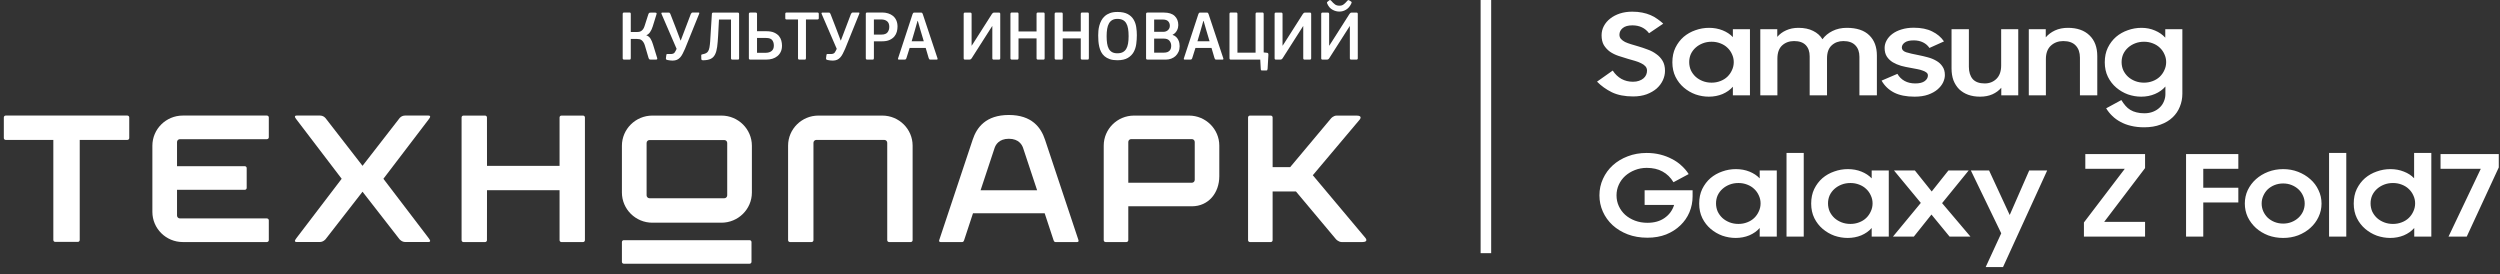 <svg width="237" height="26" viewBox="0 0 237 26" fill="none" xmlns="http://www.w3.org/2000/svg">
<rect x="0" y="0" width="237" height="26" fill="#333333" stroke="none"/>
<path d="M25.303 10.955H17.33C15.739 10.955 14.445 12.238 14.445 13.814V20.087C14.445 21.664 15.739 22.946 17.33 22.946H25.303C25.402 22.946 25.483 22.867 25.483 22.769V20.883C25.483 20.787 25.402 20.707 25.303 20.707H17.055C16.907 20.707 16.782 20.583 16.782 20.437V17.994H23.208C23.306 17.994 23.386 17.915 23.386 17.818V15.931C23.386 15.835 23.306 15.755 23.208 15.755H16.782V13.465C16.782 13.318 16.907 13.193 17.055 13.193H25.303C25.402 13.193 25.483 13.115 25.483 13.017V11.132C25.483 11.035 25.402 10.955 25.303 10.955Z" fill="white"/>
<path d="M12.075 10.955H0.541C0.442 10.955 0.363 11.035 0.363 11.132V13.088C0.363 13.184 0.442 13.264 0.541 13.264H5.056V22.755C5.056 22.852 5.137 22.932 5.234 22.932H7.38C7.478 22.932 7.558 22.852 7.558 22.755V13.264H12.074C12.172 13.264 12.252 13.185 12.252 13.088V11.132C12.252 11.035 12.172 10.955 12.074 10.955H12.075Z" fill="white"/>
<path d="M34.368 18.176L37.867 22.672C37.867 22.672 38.08 22.942 38.414 22.942H40.601C40.699 22.942 40.779 22.925 40.779 22.828C40.779 22.76 40.601 22.527 40.601 22.527L36.346 16.948L40.601 11.368C40.601 11.368 40.779 11.136 40.779 11.081C40.779 11.001 40.745 10.954 40.601 10.954H38.414C38.037 10.954 37.858 11.225 37.858 11.225L34.368 15.72L30.88 11.225C30.88 11.225 30.7 10.954 30.323 10.954H28.137C27.991 10.954 27.958 11.002 27.958 11.081C27.958 11.137 28.137 11.368 28.137 11.368L32.391 16.948L28.137 22.527C28.137 22.527 27.957 22.76 27.957 22.828C27.957 22.925 28.037 22.942 28.136 22.942H30.322C30.656 22.942 30.869 22.672 30.869 22.672L34.367 18.176H34.368Z" fill="white"/>
<path d="M55.273 10.957H53.223C53.126 10.957 53.046 11.036 53.046 11.133V15.724H46.168L46.164 11.133C46.164 11.036 46.085 10.957 45.986 10.957H43.935C43.838 10.957 43.758 11.036 43.758 11.133V22.77C43.758 22.867 43.838 22.947 43.935 22.947H45.986C46.085 22.947 46.164 22.867 46.164 22.77L46.168 18.032H53.046V22.77C53.046 22.867 53.126 22.947 53.223 22.947H55.273C55.372 22.947 55.451 22.867 55.451 22.77V11.133C55.451 11.036 55.372 10.957 55.273 10.957Z" fill="white"/>
<path d="M83.643 10.957H77.585C76.001 10.957 74.711 12.235 74.711 13.806V22.769C74.711 22.866 74.79 22.946 74.888 22.946H76.939C77.037 22.946 77.116 22.866 77.116 22.769V13.534C77.116 13.387 77.242 13.263 77.388 13.263H83.837C83.985 13.263 84.11 13.387 84.11 13.534V22.769C84.11 22.866 84.19 22.946 84.288 22.946H86.338C86.437 22.946 86.516 22.866 86.516 22.769V13.806C86.516 12.235 85.226 10.957 83.642 10.957H83.643Z" fill="white"/>
<path d="M112.716 10.957H107.507C105.922 10.957 104.633 12.235 104.633 13.806V22.769C104.633 22.867 104.712 22.946 104.811 22.946H106.783C106.881 22.946 106.962 22.867 106.962 22.769V19.556H112.989C114.573 19.556 115.59 18.278 115.59 16.707V13.806C115.59 12.235 114.301 10.957 112.716 10.957ZM113.261 17.055C113.261 17.202 113.137 17.324 112.989 17.324H106.962V13.457C106.962 13.31 107.086 13.187 107.234 13.187H112.989C113.137 13.187 113.261 13.311 113.261 13.457V17.053V17.055Z" fill="white"/>
<path d="M124.454 16.612L128.887 11.353C128.887 11.353 129.244 10.957 128.6 10.957H126.724C126.396 10.957 126.178 11.227 126.178 11.227L122.309 15.844H120.645V11.133C120.645 11.036 120.565 10.957 120.467 10.957H118.494C118.396 10.957 118.316 11.036 118.316 11.133V22.77C118.316 22.868 118.397 22.947 118.495 22.947H120.467C120.565 22.947 120.644 22.868 120.644 22.77V18.153H122.858L126.649 22.676C126.649 22.676 126.89 22.947 127.196 22.947H129.145C129.79 22.947 129.433 22.544 129.433 22.544L124.453 16.612H124.454Z" fill="white"/>
<path d="M68.392 10.957H61.844C60.253 10.957 58.957 12.241 58.957 13.819V18.251C58.957 19.828 60.252 21.112 61.844 21.112H68.392C69.984 21.112 71.279 19.829 71.279 18.251V13.819C71.279 12.241 69.984 10.957 68.392 10.957ZM68.94 18.522C68.94 18.669 68.814 18.794 68.666 18.794H61.572C61.423 18.794 61.298 18.669 61.298 18.522V13.548C61.298 13.4 61.424 13.276 61.572 13.276H68.666C68.814 13.276 68.94 13.4 68.94 13.548V18.522Z" fill="white"/>
<path d="M71.242 24.824V22.945C71.242 22.848 71.161 22.768 71.063 22.768H59.136C59.037 22.768 58.957 22.848 58.957 22.945V24.824C58.957 24.922 59.037 25 59.136 25H71.063C71.161 25 71.242 24.922 71.242 24.824Z" fill="white"/>
<path d="M92.24 20.217L91.399 22.77C91.399 22.77 91.358 22.945 91.221 22.945H89.167C88.977 22.945 89.036 22.768 89.036 22.768L92.209 13.244C92.59 12.085 93.458 10.9 95.638 10.9C97.818 10.9 98.685 12.085 99.067 13.244L102.24 22.768C102.24 22.768 102.299 22.945 102.109 22.945H100.055C99.918 22.945 99.877 22.77 99.877 22.77L99.035 20.217H92.238H92.24ZM95.639 18.04H98.319L96.99 14.029C96.895 13.743 96.587 13.155 95.639 13.155C94.692 13.155 94.382 13.743 94.287 14.029L92.958 18.04H95.639Z" fill="white"/>
<path d="M61.129 4.292C61.087 4.167 61.04 4.065 60.986 3.986C60.932 3.908 60.874 3.846 60.813 3.801C60.752 3.756 60.684 3.728 60.612 3.714C60.54 3.7 60.468 3.694 60.395 3.694H59.798V5.523C59.798 5.559 59.79 5.59 59.774 5.614C59.758 5.639 59.725 5.651 59.676 5.651H59.167C59.076 5.651 59.031 5.608 59.031 5.522V1.32C59.031 1.23 59.076 1.186 59.167 1.186H59.676C59.726 1.186 59.758 1.197 59.774 1.222C59.79 1.247 59.798 1.28 59.798 1.32V3.035H60.382C60.445 3.035 60.512 3.029 60.582 3.018C60.652 3.007 60.719 2.981 60.783 2.941C60.846 2.9 60.906 2.843 60.962 2.769C61.018 2.695 61.068 2.593 61.108 2.463L61.461 1.359C61.484 1.297 61.508 1.254 61.535 1.231C61.562 1.208 61.612 1.197 61.684 1.197H62.111C62.183 1.197 62.227 1.212 62.24 1.241C62.255 1.27 62.252 1.312 62.233 1.365L61.881 2.502C61.812 2.722 61.727 2.905 61.623 3.051C61.519 3.197 61.399 3.294 61.263 3.343C61.434 3.402 61.568 3.506 61.663 3.656C61.758 3.806 61.837 3.989 61.901 4.205L62.295 5.483C62.313 5.536 62.315 5.578 62.302 5.607C62.288 5.636 62.245 5.651 62.172 5.651H61.704C61.632 5.651 61.582 5.64 61.555 5.617C61.528 5.594 61.503 5.552 61.481 5.489L61.128 4.291L61.129 4.292Z" fill="white"/>
<path d="M64.142 4.629L62.71 1.313C62.697 1.282 62.695 1.253 62.707 1.228C62.718 1.203 62.742 1.192 62.778 1.192H63.355C63.414 1.192 63.454 1.199 63.477 1.215C63.5 1.231 63.522 1.261 63.545 1.306L64.021 2.53L64.516 3.835H64.536L65.051 2.483L65.492 1.32C65.519 1.275 65.546 1.241 65.571 1.218C65.596 1.196 65.635 1.185 65.69 1.185H66.212C66.253 1.185 66.279 1.196 66.29 1.218C66.302 1.241 66.298 1.27 66.28 1.306L64.937 4.628C64.86 4.803 64.786 4.96 64.713 5.099C64.641 5.238 64.562 5.355 64.476 5.449C64.389 5.543 64.291 5.615 64.181 5.665C64.07 5.714 63.935 5.741 63.777 5.745C63.714 5.745 63.635 5.74 63.539 5.731C63.444 5.722 63.358 5.708 63.282 5.69C63.218 5.677 63.175 5.657 63.152 5.63C63.129 5.603 63.123 5.558 63.132 5.496L63.166 5.226C63.17 5.177 63.184 5.146 63.208 5.132C63.23 5.118 63.273 5.114 63.337 5.118C63.459 5.127 63.558 5.128 63.636 5.121C63.713 5.114 63.777 5.1 63.829 5.077C63.881 5.054 63.923 5.023 63.954 4.98C63.986 4.937 64.02 4.88 64.057 4.808L64.145 4.626L64.142 4.629Z" fill="white"/>
<path d="M68.078 3.391C68.055 3.804 68.025 4.155 67.986 4.448C67.948 4.739 67.881 4.978 67.786 5.164C67.691 5.35 67.557 5.487 67.386 5.574C67.213 5.662 66.981 5.708 66.687 5.713C66.601 5.713 66.547 5.704 66.525 5.686C66.502 5.668 66.489 5.63 66.484 5.572L66.477 5.275C66.477 5.231 66.484 5.201 66.497 5.185C66.511 5.169 66.542 5.157 66.593 5.148C66.729 5.121 66.841 5.087 66.928 5.044C67.014 5.001 67.084 4.936 67.136 4.849C67.188 4.762 67.228 4.645 67.256 4.499C67.283 4.353 67.306 4.162 67.324 3.924L67.486 1.328C67.486 1.239 67.531 1.194 67.621 1.194H69.944C70.025 1.194 70.066 1.239 70.066 1.328V5.525C70.066 5.566 70.058 5.596 70.042 5.619C70.026 5.642 69.994 5.653 69.944 5.653H69.434C69.344 5.653 69.299 5.61 69.299 5.525V1.851H68.159L68.078 3.391Z" fill="white"/>
<path d="M70.992 1.319C70.992 1.234 71.037 1.191 71.127 1.191H71.637C71.723 1.191 71.766 1.234 71.766 1.319V2.96H72.656C72.954 2.96 73.198 3.003 73.388 3.088C73.579 3.174 73.728 3.281 73.84 3.411C73.95 3.541 74.027 3.688 74.07 3.851C74.113 4.015 74.134 4.173 74.134 4.325C74.134 4.55 74.094 4.745 74.015 4.911C73.936 5.077 73.829 5.215 73.693 5.324C73.558 5.434 73.4 5.516 73.222 5.57C73.043 5.623 72.852 5.65 72.648 5.65H71.129C71.038 5.65 70.993 5.609 70.993 5.529V1.319H70.992ZM73.36 4.319C73.36 4.104 73.307 3.931 73.201 3.798C73.095 3.665 72.906 3.599 72.634 3.599H71.766V5.004H72.594C72.825 5.004 73.01 4.947 73.151 4.832C73.291 4.718 73.361 4.546 73.361 4.317L73.36 4.319Z" fill="white"/>
<path d="M77.483 1.845H76.404V5.524C76.404 5.56 76.396 5.591 76.381 5.615C76.365 5.64 76.333 5.652 76.284 5.652H75.78C75.695 5.652 75.652 5.609 75.652 5.524V1.845H74.581C74.526 1.845 74.49 1.835 74.472 1.815C74.454 1.795 74.445 1.765 74.445 1.726V1.313C74.445 1.273 74.454 1.243 74.472 1.22C74.49 1.198 74.525 1.187 74.575 1.187H77.492C77.578 1.187 77.621 1.23 77.621 1.313V1.726C77.621 1.805 77.576 1.845 77.486 1.845H77.483Z" fill="white"/>
<path d="M79.322 4.629L77.89 1.313C77.877 1.282 77.875 1.253 77.887 1.228C77.898 1.203 77.922 1.192 77.958 1.192H78.535C78.594 1.192 78.634 1.199 78.657 1.215C78.68 1.231 78.702 1.261 78.725 1.306L79.2 2.53L79.696 3.835H79.716L80.231 2.483L80.672 1.32C80.699 1.275 80.725 1.241 80.75 1.218C80.775 1.196 80.814 1.185 80.87 1.185H81.392C81.433 1.185 81.459 1.196 81.47 1.218C81.481 1.241 81.478 1.27 81.46 1.306L80.117 4.628C80.039 4.803 79.965 4.96 79.893 5.099C79.821 5.238 79.742 5.355 79.655 5.449C79.569 5.543 79.471 5.615 79.361 5.665C79.249 5.714 79.115 5.741 78.957 5.745C78.894 5.745 78.814 5.74 78.719 5.731C78.624 5.722 78.538 5.708 78.461 5.69C78.398 5.677 78.355 5.657 78.332 5.63C78.309 5.603 78.303 5.558 78.312 5.496L78.346 5.226C78.35 5.177 78.364 5.146 78.387 5.132C78.409 5.118 78.452 5.114 78.516 5.118C78.639 5.127 78.738 5.128 78.815 5.121C78.892 5.114 78.957 5.1 79.009 5.077C79.061 5.054 79.103 5.023 79.134 4.98C79.166 4.937 79.199 4.88 79.236 4.808L79.325 4.626L79.322 4.629Z" fill="white"/>
<path d="M82.845 5.523C82.845 5.559 82.837 5.59 82.821 5.614C82.805 5.639 82.773 5.651 82.723 5.651H82.213C82.123 5.651 82.078 5.608 82.078 5.522V1.313C82.078 1.227 82.123 1.185 82.213 1.185H83.625C83.829 1.185 84.02 1.212 84.199 1.269C84.377 1.325 84.532 1.408 84.664 1.517C84.795 1.628 84.898 1.766 84.973 1.935C85.047 2.103 85.085 2.3 85.085 2.523C85.085 2.68 85.064 2.84 85.021 3.004C84.978 3.168 84.9 3.317 84.79 3.451C84.679 3.586 84.529 3.697 84.342 3.784C84.154 3.872 83.916 3.916 83.626 3.916H82.846V5.523H82.845ZM84.304 2.544C84.304 2.302 84.234 2.125 84.093 2.012C83.953 1.9 83.767 1.844 83.537 1.844H82.845V3.278H83.564C83.836 3.278 84.026 3.207 84.137 3.066C84.248 2.925 84.304 2.751 84.304 2.545V2.544Z" fill="white"/>
<path d="M85.93 5.509C85.911 5.563 85.888 5.599 85.861 5.62C85.834 5.64 85.796 5.65 85.746 5.65H85.217C85.135 5.65 85.11 5.605 85.142 5.516L86.513 1.333C86.531 1.283 86.551 1.248 86.574 1.226C86.596 1.204 86.639 1.192 86.704 1.192H87.294C87.357 1.192 87.4 1.205 87.423 1.229C87.445 1.254 87.464 1.288 87.478 1.333L88.875 5.53C88.897 5.61 88.875 5.651 88.807 5.651H88.21C88.156 5.651 88.119 5.64 88.098 5.617C88.078 5.594 88.058 5.559 88.04 5.51L87.755 4.541H86.235L85.93 5.51V5.509ZM87.287 2.954L87.009 1.985H86.982L86.71 2.94L86.426 3.909H87.573L87.288 2.954H87.287Z" fill="white"/>
<path d="M91.356 1.326C91.356 1.237 91.398 1.192 91.483 1.192H91.974C92.063 1.192 92.108 1.237 92.108 1.326V4.325H92.122L92.429 3.848L94.029 1.333C94.051 1.297 94.079 1.264 94.114 1.236C94.147 1.207 94.196 1.192 94.258 1.192H94.702C94.747 1.192 94.778 1.205 94.796 1.229C94.814 1.254 94.823 1.281 94.823 1.313V5.524C94.823 5.609 94.78 5.652 94.696 5.652H94.199C94.114 5.652 94.072 5.609 94.072 5.524V2.477H94.057L92.123 5.51C92.096 5.555 92.065 5.589 92.029 5.614C91.993 5.639 91.944 5.651 91.881 5.651H91.484C91.399 5.651 91.356 5.61 91.356 5.53V1.326H91.356Z" fill="white"/>
<path d="M98.265 1.321C98.265 1.231 98.311 1.186 98.401 1.186H98.91C98.96 1.186 98.992 1.197 99.008 1.222C99.024 1.247 99.032 1.28 99.032 1.32V5.523C99.032 5.559 99.024 5.59 99.008 5.614C98.992 5.639 98.959 5.651 98.91 5.651H98.401C98.311 5.651 98.265 5.608 98.265 5.522V3.639H96.556V5.522C96.556 5.558 96.548 5.589 96.532 5.613C96.516 5.638 96.484 5.65 96.434 5.65H95.924C95.834 5.65 95.789 5.607 95.789 5.521V1.32C95.789 1.23 95.834 1.186 95.924 1.186H96.434C96.484 1.186 96.516 1.197 96.532 1.222C96.548 1.247 96.556 1.28 96.556 1.32V2.98H98.265V1.321Z" fill="white"/>
<path d="M102.457 1.321C102.457 1.231 102.502 1.186 102.592 1.186H103.102C103.152 1.186 103.184 1.197 103.2 1.222C103.216 1.247 103.224 1.28 103.224 1.32V5.523C103.224 5.559 103.216 5.59 103.2 5.614C103.184 5.639 103.151 5.651 103.102 5.651H102.592C102.502 5.651 102.457 5.608 102.457 5.522V3.639H100.747V5.522C100.747 5.558 100.739 5.589 100.723 5.613C100.707 5.638 100.675 5.65 100.625 5.65H100.116C100.026 5.65 99.981 5.607 99.981 5.521V1.32C99.981 1.23 100.026 1.186 100.116 1.186H100.625C100.675 1.186 100.707 1.197 100.723 1.222C100.739 1.247 100.747 1.28 100.747 1.32V2.98H102.457V1.321Z" fill="white"/>
<path d="M107.772 3.357C107.772 3.618 107.754 3.886 107.718 4.164C107.682 4.443 107.601 4.696 107.477 4.925C107.353 5.153 107.167 5.342 106.921 5.489C106.674 5.637 106.34 5.711 105.92 5.711C105.644 5.711 105.408 5.677 105.211 5.609C105.015 5.542 104.848 5.45 104.713 5.334C104.578 5.218 104.469 5.082 104.39 4.928C104.311 4.773 104.251 4.609 104.211 4.434C104.17 4.259 104.142 4.08 104.129 3.896C104.115 3.712 104.109 3.533 104.109 3.358C104.109 3.224 104.116 3.075 104.129 2.911C104.143 2.747 104.173 2.584 104.218 2.42C104.263 2.256 104.326 2.097 104.408 1.943C104.489 1.788 104.598 1.651 104.734 1.53C104.869 1.409 105.035 1.312 105.229 1.241C105.424 1.169 105.656 1.133 105.928 1.133C106.331 1.133 106.654 1.199 106.899 1.328C107.143 1.458 107.33 1.629 107.458 1.843C107.587 2.056 107.672 2.295 107.713 2.559C107.754 2.824 107.774 3.091 107.774 3.359L107.772 3.357ZM106.992 3.428C106.992 3.159 106.975 2.921 106.941 2.717C106.907 2.513 106.849 2.343 106.767 2.206C106.686 2.068 106.578 1.965 106.441 1.896C106.306 1.826 106.134 1.791 105.926 1.791C105.732 1.791 105.57 1.828 105.441 1.903C105.311 1.977 105.208 2.083 105.129 2.223C105.05 2.362 104.994 2.533 104.96 2.734C104.925 2.936 104.908 3.168 104.908 3.428C104.908 3.688 104.923 3.907 104.953 4.109C104.982 4.31 105.035 4.481 105.112 4.621C105.189 4.76 105.292 4.867 105.424 4.941C105.555 5.015 105.723 5.052 105.926 5.052C106.13 5.052 106.306 5.016 106.441 4.944C106.577 4.872 106.686 4.768 106.767 4.63C106.848 4.493 106.907 4.323 106.941 4.122C106.975 3.92 106.992 3.688 106.992 3.427V3.428Z" fill="white"/>
<path d="M111.83 4.379C111.83 4.577 111.795 4.754 111.724 4.911C111.654 5.068 111.559 5.201 111.44 5.311C111.319 5.422 111.181 5.505 111.023 5.564C110.864 5.622 110.697 5.651 110.52 5.651H108.797C108.738 5.651 108.699 5.64 108.679 5.617C108.658 5.594 108.648 5.564 108.648 5.523V1.319C108.648 1.234 108.694 1.191 108.784 1.191H110.338C110.79 1.191 111.131 1.298 111.359 1.514C111.588 1.73 111.702 2.016 111.702 2.375C111.702 2.437 111.694 2.512 111.678 2.596C111.662 2.682 111.634 2.767 111.593 2.852C111.552 2.937 111.497 3.019 111.427 3.097C111.356 3.176 111.267 3.241 111.159 3.296L111.166 3.31C111.301 3.354 111.413 3.42 111.499 3.504C111.585 3.59 111.652 3.682 111.702 3.784C111.752 3.885 111.786 3.987 111.804 4.093C111.822 4.198 111.831 4.294 111.831 4.379H111.83ZM110.9 2.439C110.9 2.27 110.847 2.129 110.741 2.018C110.635 1.906 110.461 1.851 110.221 1.851H109.414V3.015H110.297C110.468 3.015 110.612 2.96 110.728 2.851C110.843 2.741 110.901 2.604 110.901 2.439H110.9ZM111.029 4.332C111.029 4.153 110.973 3.996 110.862 3.861C110.751 3.727 110.573 3.66 110.33 3.66H109.413V4.991H110.33C110.465 4.991 110.578 4.973 110.669 4.938C110.759 4.902 110.831 4.853 110.886 4.792C110.94 4.732 110.977 4.662 110.998 4.584C111.019 4.505 111.029 4.422 111.029 4.331V4.332Z" fill="white"/>
<path d="M113.023 5.509C113.005 5.563 112.982 5.599 112.955 5.62C112.928 5.64 112.89 5.65 112.84 5.65H112.31C112.229 5.65 112.204 5.605 112.236 5.516L113.607 1.333C113.625 1.283 113.645 1.248 113.668 1.226C113.69 1.204 113.733 1.192 113.797 1.192H114.388C114.451 1.192 114.494 1.205 114.517 1.229C114.539 1.254 114.558 1.288 114.571 1.333L115.969 5.53C115.991 5.61 115.969 5.651 115.901 5.651H115.304C115.25 5.651 115.213 5.64 115.192 5.617C115.172 5.594 115.152 5.559 115.135 5.51L114.85 4.541H113.33L113.024 5.51L113.023 5.509ZM114.381 2.954L114.103 1.985H114.076L113.804 2.94L113.519 3.909H114.666L114.382 2.954H114.381Z" fill="white"/>
<path d="M117.306 4.992H119.029V1.32C119.029 1.23 119.072 1.185 119.158 1.185H119.668C119.754 1.185 119.797 1.229 119.797 1.32V4.972L120.123 5.006C120.182 5.015 120.217 5.037 120.228 5.072C120.239 5.108 120.245 5.144 120.245 5.18L120.171 6.499C120.162 6.575 120.151 6.625 120.137 6.646C120.123 6.668 120.094 6.68 120.049 6.68H119.642C119.592 6.68 119.56 6.67 119.546 6.65C119.532 6.631 119.523 6.584 119.519 6.512L119.472 5.652H116.684C116.634 5.652 116.6 5.64 116.582 5.615C116.564 5.59 116.555 5.558 116.555 5.518V1.32C116.555 1.279 116.564 1.247 116.582 1.222C116.6 1.197 116.633 1.186 116.683 1.186H117.187C117.268 1.186 117.309 1.23 117.309 1.321V4.993L117.306 4.992Z" fill="white"/>
<path d="M120.832 1.326C120.832 1.237 120.874 1.192 120.959 1.192H121.451C121.54 1.192 121.585 1.237 121.585 1.326V4.325H121.599L121.906 3.848L123.506 1.333C123.528 1.297 123.556 1.264 123.59 1.236C123.623 1.207 123.672 1.192 123.735 1.192H124.179C124.224 1.192 124.255 1.205 124.273 1.229C124.291 1.254 124.3 1.281 124.3 1.313V5.524C124.3 5.609 124.257 5.652 124.173 5.652H123.675C123.59 5.652 123.548 5.609 123.548 5.524V2.477H123.534L121.6 5.51C121.573 5.555 121.542 5.589 121.506 5.614C121.47 5.639 121.421 5.651 121.357 5.651H120.96C120.875 5.651 120.833 5.61 120.833 5.53V1.326H120.832Z" fill="white"/>
<path d="M125.25 1.327C125.25 1.237 125.292 1.192 125.377 1.192H125.869C125.958 1.192 126.003 1.237 126.003 1.327V4.326H126.017L126.324 3.849L127.924 1.333C127.946 1.298 127.974 1.265 128.008 1.236C128.041 1.207 128.09 1.192 128.152 1.192H128.597C128.642 1.192 128.673 1.205 128.691 1.229C128.709 1.254 128.718 1.282 128.718 1.314V5.524C128.718 5.61 128.675 5.652 128.591 5.652H128.093C128.008 5.652 127.966 5.61 127.966 5.524V2.477H127.952L126.018 5.51C125.991 5.555 125.96 5.59 125.924 5.615C125.888 5.64 125.839 5.652 125.775 5.652H125.378C125.293 5.652 125.251 5.611 125.251 5.53V1.327H125.25ZM126.973 1.098C126.752 1.098 126.535 1.041 126.326 0.926C126.115 0.812 125.956 0.636 125.848 0.398C125.829 0.363 125.813 0.325 125.8 0.284C125.786 0.243 125.798 0.207 125.835 0.177L126.018 0.029C126.059 0.002 126.09 -0.006 126.113 0.005C126.136 0.016 126.163 0.038 126.194 0.068C126.33 0.229 126.453 0.349 126.564 0.425C126.675 0.502 126.814 0.539 126.981 0.539C127.059 0.539 127.128 0.53 127.188 0.513C127.249 0.495 127.308 0.466 127.364 0.425C127.421 0.384 127.479 0.336 127.538 0.277C127.596 0.219 127.662 0.149 127.734 0.068C127.789 0.006 127.846 -0.005 127.904 0.035L128.087 0.149C128.132 0.176 128.147 0.211 128.131 0.256C128.115 0.301 128.098 0.344 128.08 0.384C127.958 0.622 127.8 0.801 127.605 0.919C127.411 1.038 127.2 1.097 126.974 1.097L126.973 1.098Z" fill="white"/>
<path d="M141.363 24L140.363 24L140.363 -4.18108e-08L141.363 0L141.363 24Z" fill="white"/>
<path d="M154.818 9.143C154.026 9.143 153.354 9.011 152.802 8.746C152.258 8.475 151.79 8.139 151.398 7.739L152.886 6.689C153.11 7.032 153.386 7.296 153.714 7.482C154.042 7.661 154.406 7.75 154.806 7.75C155.022 7.75 155.21 7.721 155.37 7.664C155.538 7.607 155.678 7.532 155.79 7.439C155.91 7.339 155.998 7.225 156.054 7.096C156.11 6.968 156.138 6.836 156.138 6.7C156.138 6.535 156.086 6.396 155.982 6.282C155.878 6.168 155.742 6.071 155.574 5.993C155.406 5.907 155.21 5.832 154.986 5.768C154.77 5.703 154.546 5.639 154.314 5.575C154.018 5.489 153.722 5.396 153.426 5.296C153.13 5.196 152.862 5.064 152.622 4.9C152.39 4.728 152.198 4.521 152.046 4.278C151.902 4.028 151.83 3.718 151.83 3.346C151.83 3.032 151.902 2.739 152.046 2.468C152.19 2.196 152.39 1.961 152.646 1.761C152.91 1.553 153.218 1.393 153.57 1.278C153.922 1.164 154.31 1.107 154.734 1.107C155.086 1.107 155.402 1.136 155.682 1.193C155.97 1.25 156.23 1.328 156.462 1.428C156.702 1.528 156.918 1.65 157.11 1.793C157.31 1.928 157.498 2.078 157.674 2.243L156.33 3.153C155.954 2.653 155.426 2.403 154.746 2.403C154.346 2.403 154.042 2.489 153.834 2.661C153.626 2.832 153.522 3.043 153.522 3.293C153.522 3.45 153.57 3.582 153.666 3.689C153.762 3.796 153.89 3.893 154.05 3.978C154.218 4.057 154.41 4.128 154.626 4.193C154.842 4.257 155.07 4.325 155.31 4.396C155.606 4.482 155.902 4.582 156.198 4.696C156.502 4.803 156.774 4.946 157.014 5.125C157.262 5.296 157.462 5.511 157.614 5.768C157.766 6.025 157.842 6.339 157.842 6.711C157.842 7.018 157.774 7.318 157.638 7.611C157.502 7.903 157.306 8.164 157.05 8.393C156.794 8.614 156.478 8.796 156.102 8.939C155.726 9.075 155.298 9.143 154.818 9.143ZM161.996 9.164C161.572 9.164 161.152 9.093 160.736 8.95C160.328 8.8 159.96 8.586 159.632 8.307C159.304 8.028 159.04 7.689 158.84 7.289C158.64 6.882 158.54 6.421 158.54 5.907C158.54 5.386 158.636 4.925 158.828 4.525C159.028 4.118 159.288 3.775 159.608 3.496C159.936 3.218 160.308 3.007 160.724 2.864C161.14 2.714 161.572 2.639 162.02 2.639C162.484 2.639 162.912 2.718 163.304 2.875C163.696 3.032 164.02 3.246 164.276 3.518V2.768H165.896V9.036H164.276V8.221C164.02 8.514 163.692 8.746 163.292 8.918C162.892 9.082 162.46 9.164 161.996 9.164ZM162.26 7.836C162.556 7.836 162.832 7.785 163.088 7.686C163.352 7.586 163.576 7.446 163.76 7.268C163.944 7.089 164.088 6.882 164.192 6.646C164.304 6.41 164.36 6.157 164.36 5.886C164.36 5.621 164.304 5.371 164.192 5.136C164.088 4.9 163.944 4.696 163.76 4.525C163.576 4.346 163.352 4.207 163.088 4.107C162.832 4.007 162.556 3.957 162.26 3.957C161.956 3.957 161.676 4.007 161.42 4.107C161.164 4.207 160.94 4.343 160.748 4.514C160.556 4.686 160.404 4.889 160.292 5.125C160.188 5.361 160.136 5.614 160.136 5.886C160.136 6.157 160.188 6.414 160.292 6.657C160.404 6.893 160.556 7.1 160.748 7.278C160.94 7.45 161.164 7.586 161.42 7.686C161.676 7.785 161.956 7.836 162.26 7.836ZM166.877 2.768H168.485V3.496C168.709 3.232 168.989 3.025 169.325 2.875C169.669 2.718 170.057 2.639 170.489 2.639C171.041 2.639 171.505 2.736 171.881 2.928C172.265 3.114 172.561 3.378 172.769 3.721C173.009 3.393 173.325 3.132 173.717 2.939C174.117 2.739 174.569 2.639 175.073 2.639C176.017 2.639 176.729 2.875 177.209 3.346C177.689 3.811 177.929 4.45 177.929 5.264V9.036H176.273V5.382C176.273 4.925 176.145 4.564 175.889 4.3C175.633 4.028 175.253 3.893 174.749 3.893C174.309 3.893 173.941 4.028 173.645 4.3C173.349 4.571 173.201 4.982 173.201 5.532V9.036H171.557V5.339C171.557 4.889 171.433 4.536 171.185 4.278C170.937 4.021 170.569 3.893 170.081 3.893C169.625 3.893 169.245 4.032 168.941 4.311C168.645 4.589 168.497 5.007 168.497 5.564V9.036H166.877V2.768ZM181.494 9.164C180.718 9.164 180.074 9.036 179.562 8.778C179.05 8.514 178.654 8.136 178.374 7.643L179.874 7C180.042 7.293 180.27 7.518 180.558 7.675C180.846 7.832 181.182 7.91 181.566 7.91C181.966 7.91 182.266 7.836 182.466 7.686C182.666 7.535 182.766 7.357 182.766 7.15C182.766 7.036 182.718 6.943 182.622 6.871C182.534 6.8 182.414 6.739 182.262 6.689C182.118 6.632 181.946 6.586 181.746 6.55C181.546 6.514 181.338 6.475 181.122 6.432C180.818 6.382 180.518 6.318 180.222 6.239C179.934 6.153 179.674 6.043 179.442 5.907C179.21 5.764 179.022 5.586 178.878 5.371C178.734 5.15 178.662 4.875 178.662 4.546C178.662 4.296 178.726 4.057 178.854 3.828C178.982 3.593 179.166 3.385 179.406 3.207C179.646 3.028 179.934 2.889 180.27 2.789C180.614 2.682 180.998 2.628 181.422 2.628C182.126 2.628 182.71 2.746 183.174 2.982C183.646 3.211 184.018 3.525 184.29 3.925L182.91 4.546C182.766 4.325 182.566 4.15 182.31 4.021C182.054 3.893 181.758 3.828 181.422 3.828C181.038 3.828 180.754 3.896 180.57 4.032C180.386 4.168 180.294 4.325 180.294 4.503C180.294 4.711 180.43 4.861 180.702 4.953C180.974 5.039 181.374 5.132 181.902 5.232C182.19 5.289 182.478 5.357 182.766 5.436C183.062 5.514 183.33 5.625 183.57 5.768C183.81 5.903 184.002 6.082 184.146 6.303C184.298 6.518 184.374 6.789 184.374 7.118C184.374 7.339 184.318 7.571 184.206 7.814C184.094 8.05 183.918 8.271 183.678 8.478C183.446 8.678 183.15 8.843 182.79 8.971C182.43 9.1 181.998 9.164 181.494 9.164ZM191.33 9.036H189.722V8.318C189.498 8.582 189.218 8.789 188.882 8.939C188.546 9.089 188.154 9.164 187.706 9.164C187.29 9.164 186.914 9.103 186.578 8.982C186.25 8.861 185.966 8.686 185.726 8.457C185.494 8.221 185.314 7.939 185.186 7.611C185.066 7.282 185.006 6.907 185.006 6.486V2.768H186.65V6.336C186.65 6.821 186.77 7.207 187.01 7.493C187.258 7.771 187.638 7.91 188.15 7.91C188.598 7.91 188.97 7.764 189.266 7.471C189.562 7.178 189.71 6.757 189.71 6.207V2.768H191.33V9.036ZM192.33 2.768H193.938V3.539C194.17 3.268 194.462 3.05 194.814 2.885C195.174 2.721 195.582 2.639 196.038 2.639C196.91 2.639 197.59 2.875 198.078 3.346C198.574 3.818 198.822 4.475 198.822 5.318V9.036H197.178V5.468C197.178 4.982 197.046 4.6 196.782 4.321C196.518 4.036 196.122 3.893 195.594 3.893C195.13 3.893 194.738 4.039 194.418 4.332C194.106 4.625 193.95 5.046 193.95 5.596V9.036H192.33V2.768ZM205.28 8.2C205.024 8.5 204.696 8.736 204.296 8.907C203.896 9.078 203.46 9.164 202.988 9.164C202.564 9.164 202.144 9.093 201.728 8.95C201.32 8.8 200.952 8.586 200.624 8.307C200.296 8.028 200.032 7.689 199.832 7.289C199.632 6.882 199.532 6.421 199.532 5.907C199.532 5.386 199.628 4.925 199.82 4.525C200.02 4.118 200.28 3.775 200.6 3.496C200.928 3.218 201.3 3.007 201.716 2.864C202.132 2.714 202.564 2.639 203.012 2.639C203.476 2.639 203.904 2.725 204.296 2.896C204.688 3.061 205.012 3.286 205.268 3.571V2.768H206.888V8.875C206.888 9.318 206.808 9.732 206.648 10.118C206.496 10.503 206.268 10.839 205.964 11.125C205.66 11.418 205.28 11.646 204.824 11.81C204.376 11.982 203.856 12.068 203.264 12.068C202.808 12.068 202.392 12.021 202.016 11.928C201.648 11.843 201.316 11.718 201.02 11.553C200.724 11.396 200.464 11.207 200.24 10.986C200.016 10.771 199.824 10.532 199.664 10.268L201.104 9.486C201.232 9.693 201.364 9.875 201.5 10.032C201.636 10.189 201.788 10.318 201.956 10.418C202.132 10.525 202.328 10.603 202.544 10.653C202.76 10.71 203.008 10.739 203.288 10.739C203.592 10.739 203.868 10.689 204.116 10.589C204.364 10.489 204.572 10.357 204.74 10.193C204.916 10.028 205.048 9.835 205.136 9.614C205.232 9.393 205.28 9.164 205.28 8.928V8.2ZM203.252 7.836C203.548 7.836 203.824 7.785 204.08 7.686C204.344 7.586 204.568 7.446 204.752 7.268C204.936 7.089 205.08 6.882 205.184 6.646C205.296 6.41 205.352 6.157 205.352 5.886C205.352 5.621 205.296 5.371 205.184 5.136C205.08 4.9 204.936 4.696 204.752 4.525C204.568 4.346 204.344 4.207 204.08 4.107C203.824 4.007 203.548 3.957 203.252 3.957C202.948 3.957 202.668 4.007 202.412 4.107C202.156 4.207 201.932 4.343 201.74 4.514C201.548 4.686 201.396 4.889 201.284 5.125C201.18 5.361 201.128 5.614 201.128 5.886C201.128 6.157 201.18 6.414 201.284 6.657C201.396 6.893 201.548 7.1 201.74 7.278C201.932 7.45 202.156 7.586 202.412 7.686C202.668 7.785 202.948 7.836 203.252 7.836ZM156.174 22.535C155.486 22.535 154.862 22.428 154.302 22.214C153.75 22 153.274 21.71 152.874 21.346C152.474 20.975 152.166 20.546 151.95 20.061C151.734 19.575 151.626 19.061 151.626 18.518C151.626 17.96 151.738 17.439 151.962 16.953C152.186 16.46 152.494 16.035 152.886 15.678C153.286 15.314 153.758 15.028 154.302 14.821C154.854 14.607 155.454 14.5 156.102 14.5C156.558 14.5 156.986 14.55 157.386 14.65C157.786 14.75 158.154 14.889 158.49 15.068C158.834 15.239 159.138 15.45 159.402 15.7C159.674 15.943 159.902 16.21 160.086 16.503L158.646 17.275C158.374 16.825 158.026 16.485 157.602 16.257C157.186 16.028 156.69 15.914 156.114 15.914C155.706 15.914 155.326 15.986 154.974 16.128C154.63 16.264 154.326 16.45 154.062 16.686C153.806 16.921 153.606 17.196 153.462 17.511C153.318 17.825 153.246 18.16 153.246 18.518C153.246 18.882 153.318 19.221 153.462 19.535C153.606 19.85 153.806 20.125 154.062 20.36C154.326 20.596 154.638 20.782 154.998 20.918C155.358 21.053 155.75 21.121 156.174 21.121C156.83 21.121 157.374 20.968 157.806 20.66C158.246 20.353 158.546 19.943 158.706 19.428H155.91V18.035H160.458V18.614C160.458 19.143 160.358 19.646 160.158 20.125C159.958 20.596 159.67 21.011 159.294 21.368C158.926 21.725 158.478 22.011 157.95 22.225C157.422 22.432 156.83 22.535 156.174 22.535ZM164.539 22.557C164.115 22.557 163.695 22.485 163.279 22.343C162.871 22.193 162.503 21.978 162.175 21.7C161.847 21.421 161.583 21.082 161.383 20.682C161.183 20.275 161.083 19.814 161.083 19.3C161.083 18.778 161.179 18.318 161.371 17.918C161.571 17.511 161.831 17.168 162.151 16.889C162.479 16.61 162.851 16.4 163.267 16.257C163.683 16.107 164.115 16.032 164.563 16.032C165.027 16.032 165.455 16.11 165.847 16.268C166.239 16.425 166.563 16.639 166.819 16.91V16.16H168.439V22.428H166.819V21.614C166.563 21.907 166.235 22.139 165.835 22.311C165.435 22.475 165.003 22.557 164.539 22.557ZM164.803 21.228C165.099 21.228 165.375 21.178 165.631 21.078C165.895 20.978 166.119 20.839 166.303 20.66C166.487 20.482 166.631 20.275 166.735 20.039C166.847 19.803 166.903 19.55 166.903 19.278C166.903 19.014 166.847 18.764 166.735 18.528C166.631 18.293 166.487 18.089 166.303 17.918C166.119 17.739 165.895 17.6 165.631 17.5C165.375 17.4 165.099 17.35 164.803 17.35C164.499 17.35 164.219 17.4 163.963 17.5C163.707 17.6 163.483 17.735 163.291 17.907C163.099 18.078 162.947 18.282 162.835 18.518C162.731 18.753 162.679 19.007 162.679 19.278C162.679 19.55 162.731 19.807 162.835 20.05C162.947 20.285 163.099 20.493 163.291 20.671C163.483 20.843 163.707 20.978 163.963 21.078C164.219 21.178 164.499 21.228 164.803 21.228ZM169.362 14.5H170.994V22.428H169.362V14.5ZM175.156 22.557C174.732 22.557 174.312 22.485 173.896 22.343C173.488 22.193 173.12 21.978 172.792 21.7C172.464 21.421 172.2 21.082 172 20.682C171.8 20.275 171.7 19.814 171.7 19.3C171.7 18.778 171.796 18.318 171.988 17.918C172.188 17.511 172.448 17.168 172.768 16.889C173.096 16.61 173.468 16.4 173.884 16.257C174.3 16.107 174.732 16.032 175.18 16.032C175.644 16.032 176.072 16.11 176.464 16.268C176.856 16.425 177.18 16.639 177.436 16.91V16.16H179.056V22.428H177.436V21.614C177.18 21.907 176.852 22.139 176.452 22.311C176.052 22.475 175.62 22.557 175.156 22.557ZM175.42 21.228C175.716 21.228 175.992 21.178 176.248 21.078C176.512 20.978 176.736 20.839 176.92 20.66C177.104 20.482 177.248 20.275 177.352 20.039C177.464 19.803 177.52 19.55 177.52 19.278C177.52 19.014 177.464 18.764 177.352 18.528C177.248 18.293 177.104 18.089 176.92 17.918C176.736 17.739 176.512 17.6 176.248 17.5C175.992 17.4 175.716 17.35 175.42 17.35C175.116 17.35 174.836 17.4 174.58 17.5C174.324 17.6 174.1 17.735 173.908 17.907C173.716 18.078 173.564 18.282 173.452 18.518C173.348 18.753 173.296 19.007 173.296 19.278C173.296 19.55 173.348 19.807 173.452 20.05C173.564 20.285 173.716 20.493 173.908 20.671C174.1 20.843 174.324 20.978 174.58 21.078C174.836 21.178 175.116 21.228 175.42 21.228ZM182.094 19.235L179.55 16.16H181.53L183.126 18.153L184.71 16.16H186.63L184.11 19.257L186.798 22.428H184.818L183.102 20.339L181.434 22.428H179.454L182.094 19.235ZM189.717 22.118L186.837 16.16H188.565L190.521 20.382L192.369 16.16H194.073L189.885 25.321H188.241L189.717 22.118ZM197.556 21.089L201.432 16H197.688V14.607H203.352V15.935L199.476 21.035H203.352V22.428H197.556V21.089ZM207.238 14.607H212.194V16H208.87V17.8H212.194V19.193H208.87V22.428H207.238V14.607ZM216.445 22.557C215.941 22.557 215.465 22.475 215.017 22.311C214.577 22.139 214.193 21.907 213.865 21.614C213.537 21.314 213.277 20.968 213.085 20.575C212.901 20.175 212.809 19.75 212.809 19.3C212.809 18.843 212.901 18.418 213.085 18.025C213.277 17.625 213.537 17.278 213.865 16.985C214.193 16.693 214.577 16.46 215.017 16.289C215.465 16.118 215.941 16.032 216.445 16.032C216.949 16.032 217.421 16.118 217.861 16.289C218.301 16.46 218.685 16.693 219.013 16.985C219.349 17.278 219.609 17.625 219.793 18.025C219.985 18.418 220.081 18.843 220.081 19.3C220.081 19.75 219.985 20.175 219.793 20.575C219.609 20.968 219.349 21.314 219.013 21.614C218.685 21.907 218.301 22.139 217.861 22.311C217.421 22.475 216.949 22.557 216.445 22.557ZM216.445 21.196C216.733 21.196 217.001 21.146 217.249 21.046C217.497 20.946 217.713 20.811 217.897 20.639C218.081 20.468 218.225 20.268 218.329 20.039C218.433 19.803 218.485 19.557 218.485 19.3C218.485 19.035 218.433 18.789 218.329 18.561C218.225 18.325 218.081 18.121 217.897 17.95C217.713 17.778 217.497 17.643 217.249 17.543C217.001 17.443 216.733 17.393 216.445 17.393C216.157 17.393 215.885 17.443 215.629 17.543C215.381 17.643 215.165 17.778 214.981 17.95C214.805 18.121 214.665 18.325 214.561 18.561C214.457 18.789 214.405 19.035 214.405 19.3C214.405 19.557 214.457 19.803 214.561 20.039C214.665 20.268 214.805 20.468 214.981 20.639C215.165 20.811 215.381 20.946 215.629 21.046C215.885 21.146 216.157 21.196 216.445 21.196ZM220.795 14.5H222.427V22.428H220.795V14.5ZM226.59 22.557C226.166 22.557 225.746 22.485 225.33 22.343C224.922 22.193 224.554 21.978 224.226 21.7C223.898 21.421 223.634 21.082 223.434 20.682C223.234 20.275 223.134 19.814 223.134 19.3C223.134 18.778 223.23 18.318 223.422 17.918C223.622 17.511 223.882 17.168 224.202 16.889C224.53 16.61 224.902 16.4 225.318 16.257C225.734 16.107 226.166 16.032 226.614 16.032C227.07 16.032 227.494 16.11 227.886 16.268C228.278 16.418 228.602 16.628 228.858 16.9V14.5H230.49V22.428H228.87V21.614C228.614 21.907 228.286 22.139 227.886 22.311C227.486 22.475 227.054 22.557 226.59 22.557ZM226.854 21.228C227.15 21.228 227.426 21.178 227.682 21.078C227.946 20.978 228.17 20.839 228.354 20.66C228.538 20.482 228.682 20.275 228.786 20.039C228.898 19.803 228.954 19.55 228.954 19.278C228.954 19.014 228.898 18.764 228.786 18.528C228.682 18.293 228.538 18.089 228.354 17.918C228.17 17.739 227.946 17.6 227.682 17.5C227.426 17.4 227.15 17.35 226.854 17.35C226.55 17.35 226.27 17.4 226.014 17.5C225.758 17.6 225.534 17.735 225.342 17.907C225.15 18.078 224.998 18.282 224.886 18.518C224.782 18.753 224.73 19.007 224.73 19.278C224.73 19.55 224.782 19.807 224.886 20.05C224.998 20.285 225.15 20.493 225.342 20.671C225.534 20.843 225.758 20.978 226.014 21.078C226.27 21.178 226.55 21.228 226.854 21.228ZM235.18 16H231.364V14.607H236.884V15.871L233.848 22.428H232.12L235.18 16Z" fill="white"/>
</svg>
